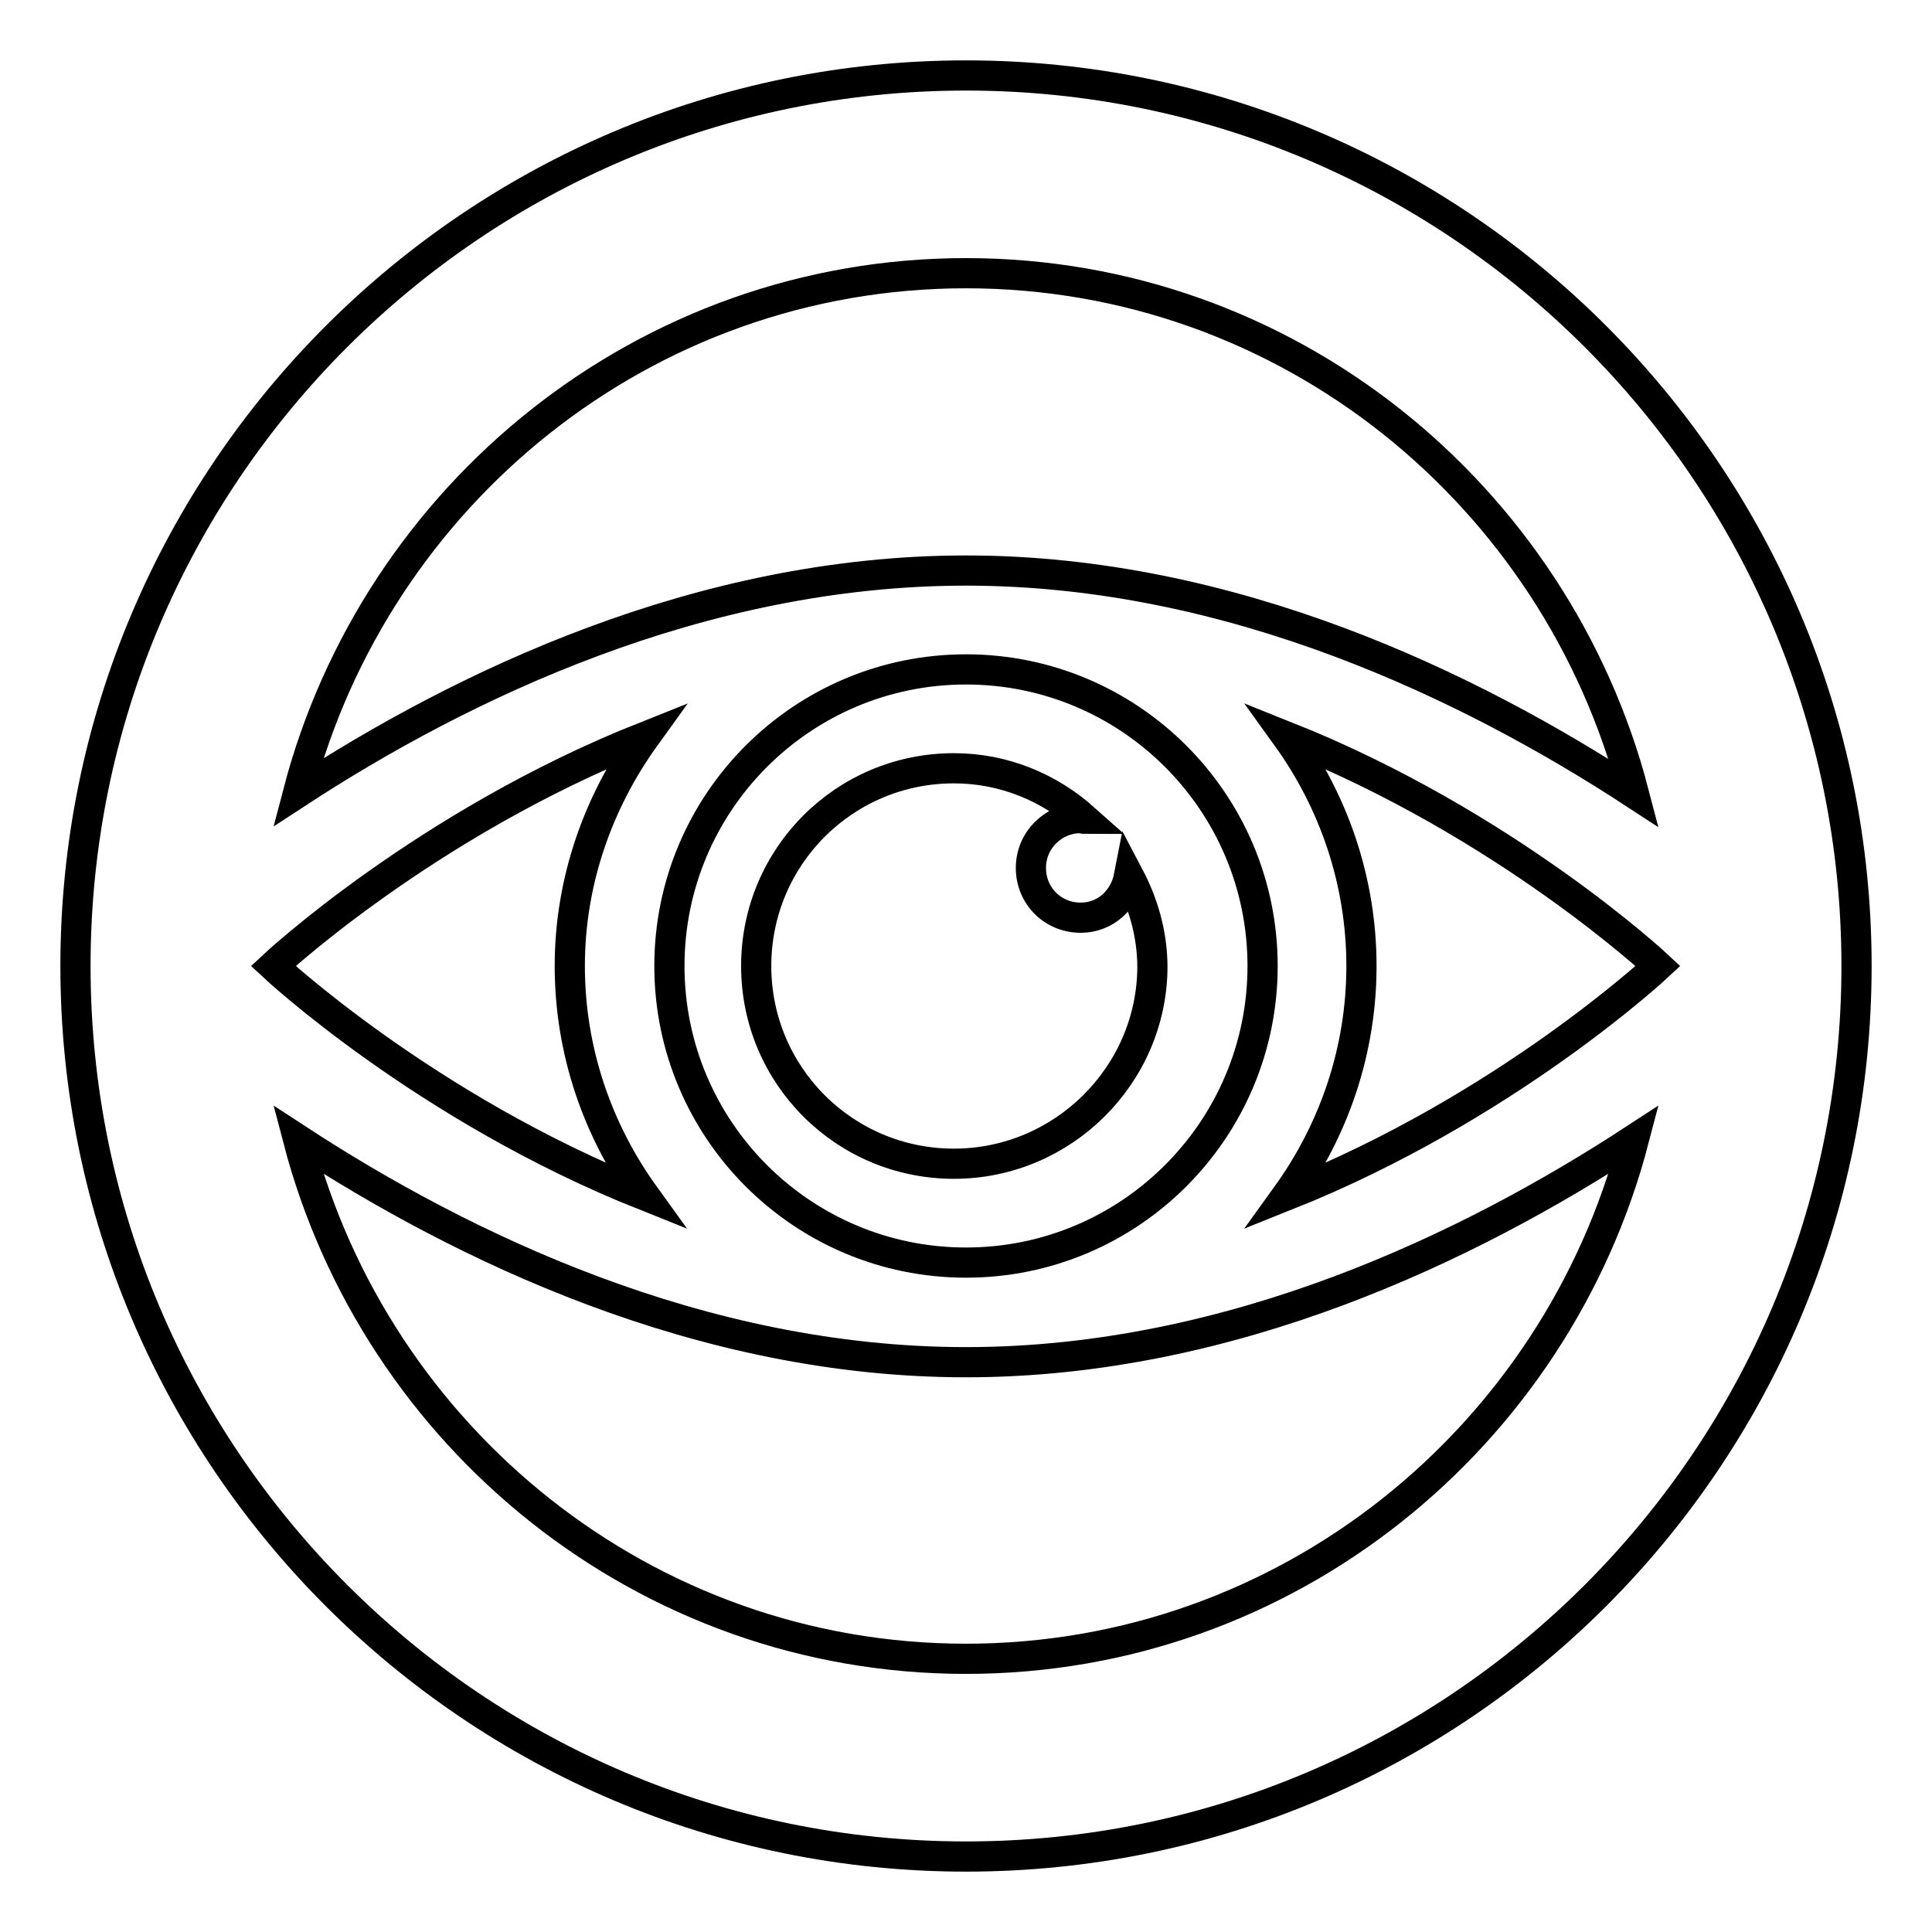 <?xml version="1.0" encoding="utf-8"?>
<!-- Svg Vector Icons : http://www.onlinewebfonts.com/icon -->
<!DOCTYPE svg PUBLIC "-//W3C//DTD SVG 1.1//EN" "http://www.w3.org/Graphics/SVG/1.1/DTD/svg11.dtd">
<svg version="1.1" xmlns="http://www.w3.org/2000/svg" xmlns:xlink="http://www.w3.org/1999/xlink" x="0px" y="0px" viewBox="0 0 256 256" enable-background="new 0 0 256 256" xml:space="preserve">
<g> <path stroke-width="4" fill-opacity="0" stroke="#000000"  d="M128,246c-65.1,0-118-52.9-118-118C10,62.9,62.9,10,128,10c65.1,0,118,52.9,118,118 C246,193.1,193.1,246,128,246z M88.7,128c0,21.7,17.6,39.3,39.3,39.3s39.3-17.6,39.3-39.3S149.7,88.7,128,88.7S88.7,106.3,88.7,128 z M85.5,97.6C56.3,109.2,36.2,128,36.2,128s20.1,18.8,49.2,30.4c-6.2-8.6-9.9-19.1-9.9-30.4S79.3,106.2,85.5,97.6z M170.5,158.4 c29.1-11.6,49.2-30.4,49.2-30.4s-20.1-18.8-49.2-30.4c6.2,8.6,9.9,19.1,9.9,30.4S176.7,149.8,170.5,158.4z M128,219.8 c42.6,0,78.2-29.4,88.5-68.8c-21.6,14.1-53.2,29.5-88.5,29.5S61.1,165.1,39.5,151C49.8,190.4,85.4,219.8,128,219.8z M128,36.2 c-42.6,0-78.2,29.4-88.5,68.8C61.1,90.9,92.7,75.6,128,75.6s66.9,15.4,88.5,29.5C206.2,65.6,170.6,36.2,128,36.2z M126.4,154.2 c-14.5,0-26.2-11.7-26.2-26.2c0-14.5,11.7-26.2,26.2-26.2c6.7,0,12.7,2.6,17.3,6.7c-0.2,0-0.3-0.1-0.5-0.1c-3.6,0-6.6,2.9-6.6,6.6 s2.9,6.6,6.6,6.6c3.3,0,5.8-2.4,6.4-5.5c1.9,3.6,3.1,7.7,3.1,12.1C152.6,142.5,140.8,154.2,126.4,154.2z"/></g>
</svg>